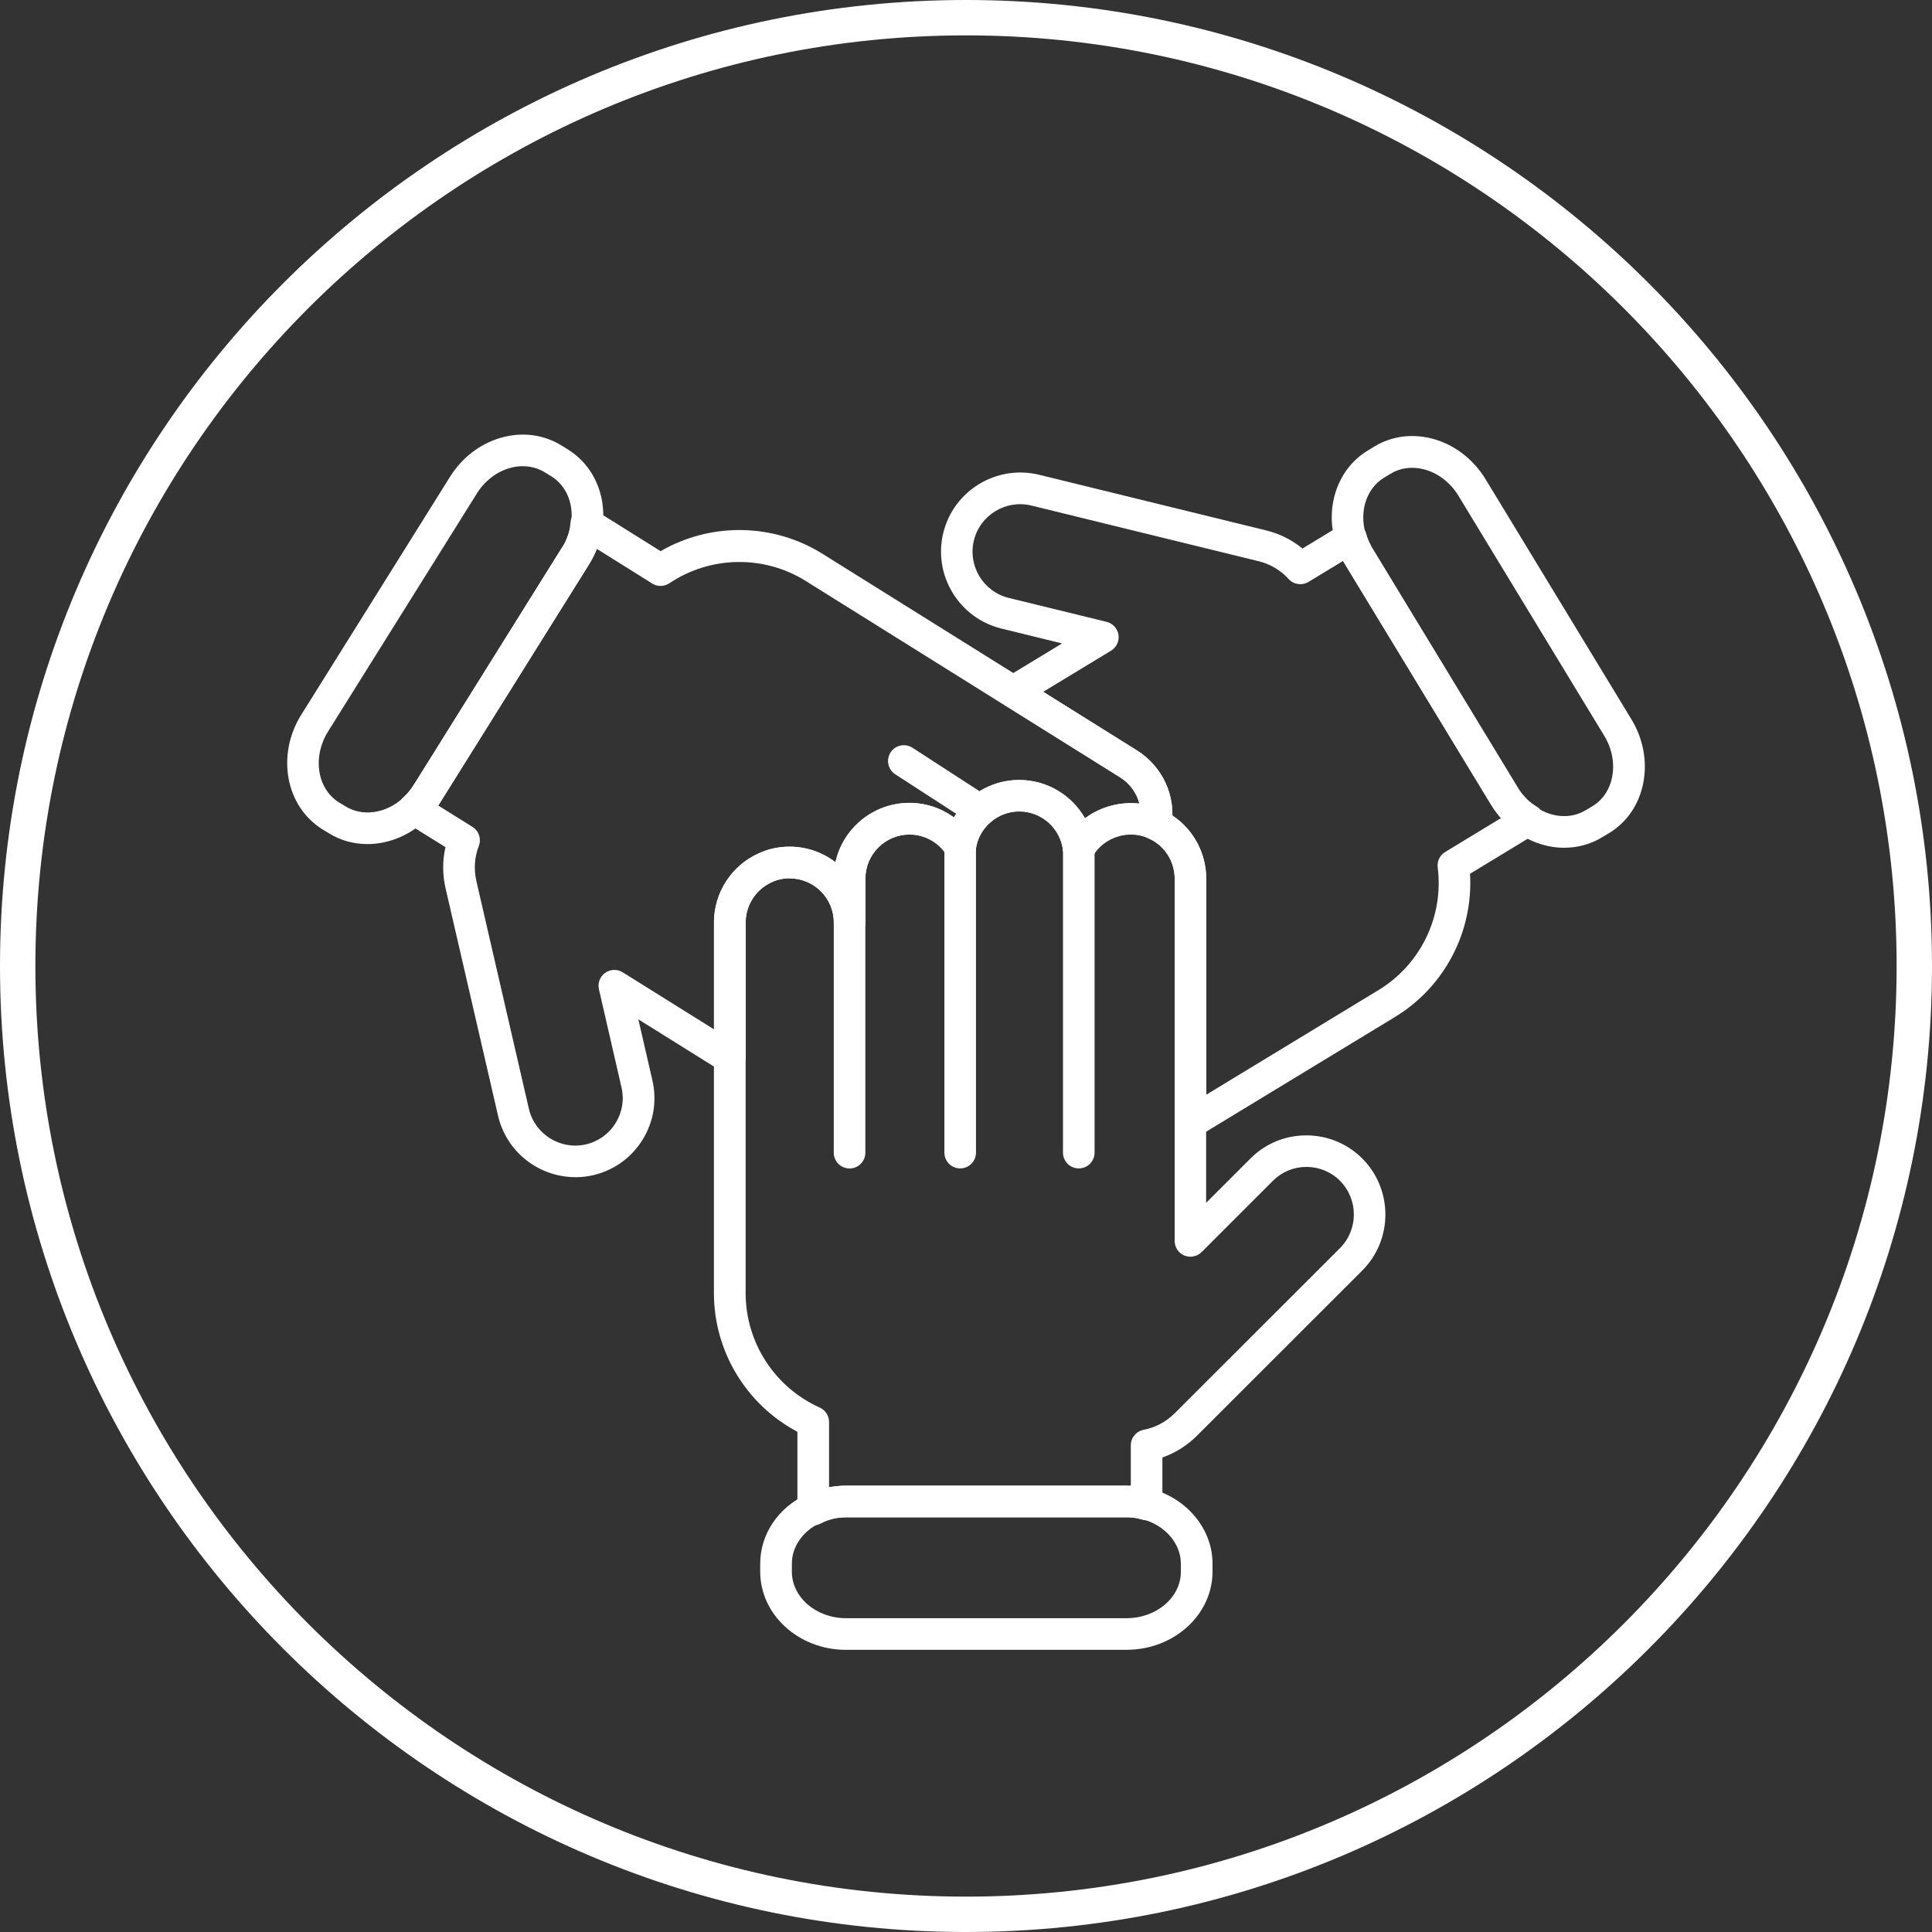 <?xml version="1.0" encoding="UTF-8"?>
<svg id="Livello_2" data-name="Livello 2" xmlns="http://www.w3.org/2000/svg" viewBox="0 0 296 296">
  <rect x="0" y="0" width="296" height="296" fill="#333333" stroke="none"/>
  <defs>
    <style>
      .cls-1 {
        fill: #fff;
        stroke-width: 0px;
      }
    </style>
  </defs>
  <g id="Livello_1-2" data-name="Livello 1">
    <g>
      <g>
        <g>
          <line class="cls-1" x1="150.15" y1="124.16" x2="138.48" y2="116.6"/>
          <path class="cls-1" d="M150.15,126.58c-.45,0-.91-.13-1.32-.39l-11.67-7.56c-1.12-.73-1.44-2.23-.72-3.35.73-1.13,2.23-1.44,3.35-.72l11.67,7.56c1.12.73,1.44,2.23.72,3.35-.46.72-1.24,1.11-2.03,1.11Z"/>
        </g>
        <g>
          <g>
            <path class="cls-1" d="M182.39,174.45c-.41,0-.82-.1-1.19-.31-.76-.43-1.23-1.24-1.23-2.11v-37.43c0-2.63-1.53-5.03-3.9-6.11-1-.46-1.56-1.53-1.38-2.61.45-2.69-.75-5.36-3.08-6.81l-17.68-11.06c-.71-.45-1.14-1.23-1.14-2.07s.45-1.62,1.17-2.05l8.76-5.31-9.3-2.28c-6.49-1.59-10.49-8.17-8.9-14.67,1.59-6.48,8.16-10.46,14.64-8.9l34.82,8.53c2.05.5,3.95,1.45,5.57,2.78l6.11-3.71c.64-.39,1.44-.46,2.14-.19.7.27,1.24.86,1.45,1.58.16.56.39,1.12.68,1.66.13.27.2.4.29.53l22.36,36.81c.18.31.37.58.57.83.14.19.19.25.25.31.06.06.11.12.16.18.5.61,1.12,1.17,1.83,1.65.68.46,1.08,1.24,1.06,2.06-.02.82-.46,1.58-1.17,2.01l-10.06,6.11c.52,8.84-3.88,17.32-11.51,21.95l-30.06,18.26c-.38.23-.82.35-1.26.35ZM179.63,124.94c3.2,2.11,5.18,5.74,5.18,9.66v33.12l26.39-16.03c6.46-3.92,10.02-11.29,9.07-18.79-.12-.95.33-1.88,1.15-2.37l8.56-5.2s-.06-.08-.1-.11c-.22-.23-.41-.46-.59-.71-.26-.32-.59-.79-.88-1.28l-22.31-36.73c-.11-.17-.22-.36-.33-.56l-5.29,3.21c-.99.6-2.27.42-3.05-.44-1.24-1.36-2.83-2.3-4.61-2.73l-34.82-8.53c-3.88-.94-7.84,1.45-8.79,5.35-.95,3.9,1.44,7.85,5.35,8.81l14.98,3.66c.95.23,1.67,1.02,1.82,1.98.15.97-.3,1.93-1.14,2.44l-10.4,6.31,14.35,8.98c3.49,2.18,5.51,5.97,5.45,9.97Z"/>
            <path class="cls-1" d="M207.79,86.96c-.86,0-1.7-.46-2.14-1.28-.45-.84-.81-1.71-1.06-2.6-.29-1,.1-2.08.96-2.67.65-.44,1.5-.56,2.24-.29s1.32.88,1.52,1.64c.15.58.37,1.14.64,1.67.61,1.18.15,2.63-1.03,3.25-.36.19-.74.28-1.12.28Z"/>
            <path class="cls-1" d="M234.04,128.13c-.49,0-.97-.15-1.38-.42-1.09-.74-2.05-1.61-2.85-2.58-.84-1.02-.71-2.53.3-3.38,1.01-.86,2.51-.75,3.39.24.54.61,1.17,1.13,1.88,1.55.71.42,1.16,1.16,1.19,1.99s-.35,1.6-1.02,2.08l-.11.08c-.41.29-.9.45-1.4.45Z"/>
            <path class="cls-1" d="M239.66,129.89c-2.3,0-4.66-.69-6.79-2.05-.07-.04-.14-.08-.21-.13-1.06-.72-2-1.56-2.78-2.49-.22-.23-.41-.46-.59-.71-.26-.32-.59-.79-.88-1.28l-22.31-36.73c-.17-.27-.36-.59-.51-.94-.39-.71-.74-1.59-1-2.48-1.62-5.51.4-11.28,4.93-14.03l1.03-.63c2.56-1.56,5.63-2.01,8.67-1.27,3.42.83,6.47,3.12,8.39,6.28l22.33,36.76c1.79,2.95,2.45,6.37,1.85,9.63-.62,3.36-2.49,6.14-5.28,7.83,0,0-.01,0-.02.01l-1.03.61c-1.76,1.08-3.75,1.61-5.79,1.61ZM245.24,125.58h.02-.02ZM235.24,123.61s.09.05.13.08c2.46,1.62,5.36,1.79,7.57.44l1.05-.62c1.58-.96,2.66-2.58,3.02-4.56.38-2.08-.05-4.3-1.23-6.23l-22.33-36.76c-1.25-2.07-3.22-3.55-5.4-4.08-1.77-.43-3.55-.19-5,.7l-1.03.63c-2.65,1.61-3.8,5.12-2.8,8.53.17.57.4,1.13.68,1.67.13.27.2.4.29.53l22.36,36.81c.18.31.37.58.57.83.14.19.19.25.25.31.06.06.11.12.16.18.47.57,1.04,1.09,1.69,1.55Z"/>
          </g>
          <g>
            <path class="cls-1" d="M88.14,180.35c-5.52,0-10.53-3.8-11.83-9.39l-8.06-34.93c-.47-2.08-.47-4.2,0-6.24l-6.07-3.78c-.64-.4-1.06-1.07-1.13-1.82-.07-.75.21-1.49.76-2,.59-.55,1.12-1.2,1.57-1.92l23.09-36.97c.09-.18.24-.47.35-.75.37-.87.61-1.72.71-2.59.1-.82.61-1.54,1.36-1.9.75-.36,1.63-.31,2.33.13l9.99,6.25c7.66-4.43,17.22-4.32,24.79.4l48.18,30.11c3.99,2.5,6.07,7.1,5.29,11.72-.13.75-.6,1.4-1.28,1.75-.68.35-1.48.36-2.17.03-.86-.42-1.8-.63-2.8-.63-2.4,0-4.64,1.3-5.84,3.39-.52.91-1.57,1.37-2.59,1.16-1.02-.21-1.8-1.05-1.92-2.09-.4-3.41-3.28-5.98-6.7-5.98-1.62,0-3.2.59-4.43,1.67-1.22,1.07-2.01,2.52-2.22,4.08-.14,1.01-.89,1.82-1.89,2.04-1,.21-2.02-.21-2.56-1.07-1.26-1.99-3.4-3.18-5.72-3.18-3.73,0-6.76,3.04-6.76,6.77v6.7c0,1.34-1.08,2.42-2.42,2.42s-2.42-1.08-2.42-2.42c0-3.72-3.03-6.75-6.75-6.75-.98,0-1.9.2-2.76.6-2.43,1.1-3.99,3.51-3.99,6.15v20.76c0,.88-.48,1.69-1.25,2.12-.77.43-1.71.4-2.46-.06l-12.74-7.96,2.15,9.34c.73,3.15.19,6.4-1.53,9.15-1.72,2.75-4.4,4.66-7.55,5.39-.91.21-1.82.31-2.72.31ZM67.12,123.4l5.26,3.28c.99.62,1.4,1.85.98,2.93-.66,1.7-.79,3.55-.38,5.35l8.05,34.92c.91,3.9,4.83,6.35,8.74,5.45,1.89-.44,3.5-1.59,4.53-3.24,1.03-1.65,1.36-3.6.92-5.49l-3.46-15.04c-.22-.95.16-1.95.96-2.51.8-.57,1.86-.6,2.69-.08l13.99,8.74v-16.39c0-4.54,2.68-8.68,6.82-10.55,1.47-.69,3.09-1.04,4.77-1.04,2.64,0,5.07.89,7.02,2.38,1.15-5.2,5.8-9.09,11.33-9.09,2.5,0,4.87.8,6.82,2.23.63-1.07,1.43-2.04,2.38-2.88,2.13-1.85,4.83-2.86,7.62-2.86,4.28,0,8.07,2.34,10.08,5.87,2.34-1.76,5.4-2.61,8.32-2.27-.43-1.62-1.46-3.06-2.95-4l-48.18-30.11c-6.4-3.99-14.6-3.85-20.88.36-.79.53-1.83.55-2.63.04l-8.48-5.31c-.05.12-.1.25-.15.37-.15.38-.37.81-.58,1.22l-.39.68-22.83,36.52c-.12.19-.24.37-.36.55Z"/>
            <path class="cls-1" d="M63.46,126.39c-.63,0-1.26-.24-1.73-.73-.47-.48-.73-1.14-.7-1.8s.31-1.31.81-1.74c.58-.5,1.1-1.12,1.54-1.83.71-1.13,2.21-1.48,3.34-.77.73.46,1.14,1.25,1.14,2.05,0,.44-.12.88-.37,1.28-.68,1.08-1.47,2.05-2.37,2.89-.47.44-1.06.65-1.65.65Z"/>
            <path class="cls-1" d="M89.07,85.9c-.31,0-.63-.06-.94-.19-1.22-.51-1.81-1.92-1.3-3.15.32-.79.52-1.64.58-2.54.06-.83.54-1.57,1.28-1.96.73-.39,1.62-.38,2.34.03l.11.06c.85.48,1.32,1.43,1.21,2.39-.16,1.32-.51,2.63-1.05,3.88-.39.91-1.29,1.46-2.22,1.46Z"/>
            <path class="cls-1" d="M56.28,129.32c-2.08,0-4.12-.55-5.91-1.67l-1.01-.61c-5.61-3.53-7.04-11.37-3.22-17.51l22.8-36.47c1.83-2.93,4.59-5.06,7.76-5.98,3.27-.95,6.59-.53,9.35,1.19l1.01.62c3.83,2.41,5.84,6.87,5.28,11.66,0,0,0,0,0,0-.16,1.32-.51,2.63-1.05,3.88-.15.38-.37.81-.58,1.22l-.39.68-22.83,36.52c-.68,1.08-1.47,2.05-2.37,2.89-2.52,2.35-5.72,3.58-8.83,3.58ZM80.11,71.42c-.67,0-1.36.1-2.05.3-2.03.59-3.81,1.98-5.01,3.9l-22.8,36.47c-2.42,3.88-1.67,8.73,1.66,10.83l1.01.61c2.64,1.65,6.29,1.1,8.89-1.33.59-.55,1.12-1.2,1.57-1.92l23.09-36.97c.09-.18.24-.47.35-.75.37-.87.61-1.72.71-2.58.34-2.92-.82-5.6-3.02-6.98l-1-.61c-1.02-.64-2.19-.96-3.4-.96ZM89.94,80.26h.02-.02Z"/>
          </g>
          <path class="cls-1" d="M172.62,252.77h-43.01c-7.24,0-13.14-5.37-13.14-11.98v-1.21c0-4.5,2.72-8.57,7.1-10.63,1.84-.87,3.93-1.34,6.04-1.34h43.01c1.28,0,2.53.16,3.71.48,5.55,1.47,9.44,6.19,9.44,11.48v1.21c0,6.6-5.9,11.98-13.14,11.98ZM129.61,232.46c-1.39,0-2.77.3-3.97.87-2.67,1.26-4.32,3.65-4.32,6.25v1.21c0,3.93,3.72,7.13,8.29,7.13h43.01c4.58,0,8.3-3.2,8.3-7.13v-1.21c0-3.1-2.41-5.89-5.85-6.81-.78-.21-1.6-.32-2.45-.32h-43.01Z"/>
          <path class="cls-1" d="M124.6,233.71c-.43,0-.86-.12-1.25-.35-.73-.44-1.18-1.23-1.18-2.08v-11.92c-7.82-4.14-12.79-12.31-12.79-21.24v-56.82c0-4.54,2.68-8.68,6.82-10.55,1.47-.69,3.09-1.04,4.77-1.04,2.64,0,5.07.89,7.02,2.38,1.15-5.2,5.8-9.09,11.33-9.09,2.5,0,4.87.8,6.82,2.23.63-1.07,1.43-2.04,2.38-2.88,2.13-1.85,4.83-2.86,7.62-2.86,4.28,0,8.07,2.34,10.08,5.87,3.33-2.51,8.14-3.06,11.89-1.23,4.03,1.84,6.68,5.97,6.68,10.49v49.66l6.78-6.78c2.28-2.29,5.32-3.55,8.56-3.55h.01c3.24,0,6.29,1.26,8.58,3.55,4.71,4.73,4.71,12.42,0,17.15,0,0,0,0,0,0l-25.35,25.33c-1.52,1.51-3.32,2.63-5.28,3.32v7.21c0,.77-.37,1.5-.99,1.95-.62.46-1.43.58-2.16.35-.71-.22-1.49-.34-2.34-.34h-43.01c-1.35,0-2.69.33-3.87.96-.36.19-.75.28-1.14.28ZM120.99,134.56c-.98,0-1.9.2-2.76.6-2.43,1.1-3.99,3.51-3.99,6.15v56.82c0,7.56,4.46,14.43,11.35,17.52.87.39,1.43,1.26,1.43,2.21v10.03c.85-.17,1.71-.26,2.58-.26h43.01c.22,0,.43,0,.64.01v-6.2c0-1.16.83-2.16,1.97-2.38,1.78-.34,3.42-1.21,4.74-2.52l25.34-25.32c2.83-2.84,2.83-7.46,0-10.31-1.37-1.37-3.21-2.13-5.15-2.13h0c-1.94,0-3.76.76-5.13,2.13l-10.92,10.92c-.69.69-1.74.9-2.64.53-.91-.37-1.49-1.26-1.49-2.24v-55.51c0-2.63-1.53-5.03-3.9-6.11-3.1-1.51-6.99-.23-8.7,2.74-.52.91-1.57,1.37-2.59,1.16-1.02-.21-1.8-1.05-1.92-2.09-.4-3.41-3.28-5.98-6.7-5.98-1.62,0-3.2.59-4.43,1.67-1.22,1.07-2.01,2.52-2.22,4.08-.14,1.01-.89,1.82-1.89,2.04-1,.21-2.02-.21-2.56-1.07-1.26-1.99-3.4-3.18-5.72-3.18-3.73,0-6.76,3.04-6.76,6.77v6.7c0,1.34-1.08,2.42-2.42,2.42s-2.42-1.08-2.42-2.42c0-3.72-3.03-6.75-6.75-6.75ZM207.03,192.93h.02-.02Z"/>
        </g>
        <path class="cls-1" d="M130.16,179.02c-1.34,0-2.42-1.08-2.42-2.42v-35.29c0-1.34,1.08-2.42,2.42-2.42s2.42,1.08,2.42,2.42v35.29c0,1.34-1.08,2.42-2.42,2.42Z"/>
        <path class="cls-1" d="M147.11,179.01c-1.34,0-2.42-1.08-2.42-2.42v-46.86c0-1.34,1.08-2.42,2.42-2.42s2.42,1.08,2.42,2.42v46.86c0,1.34-1.08,2.42-2.42,2.42Z"/>
        <path class="cls-1" d="M165.28,179.01c-1.34,0-2.42-1.08-2.42-2.42v-46.57c0-1.34,1.08-2.42,2.42-2.42s2.42,1.08,2.42,2.42v46.57c0,1.34-1.08,2.42-2.42,2.42Z"/>
      </g>
      <path class="cls-1" d="M148,296C66.39,296,0,229.61,0,148S66.39,0,148,0s148,66.39,148,148-66.39,148-148,148ZM148,5.42C69.38,5.42,5.42,69.38,5.42,148s63.96,142.58,142.58,142.58,142.58-63.96,142.58-142.58S226.62,5.42,148,5.42Z"/>
    </g>
  </g>
</svg>